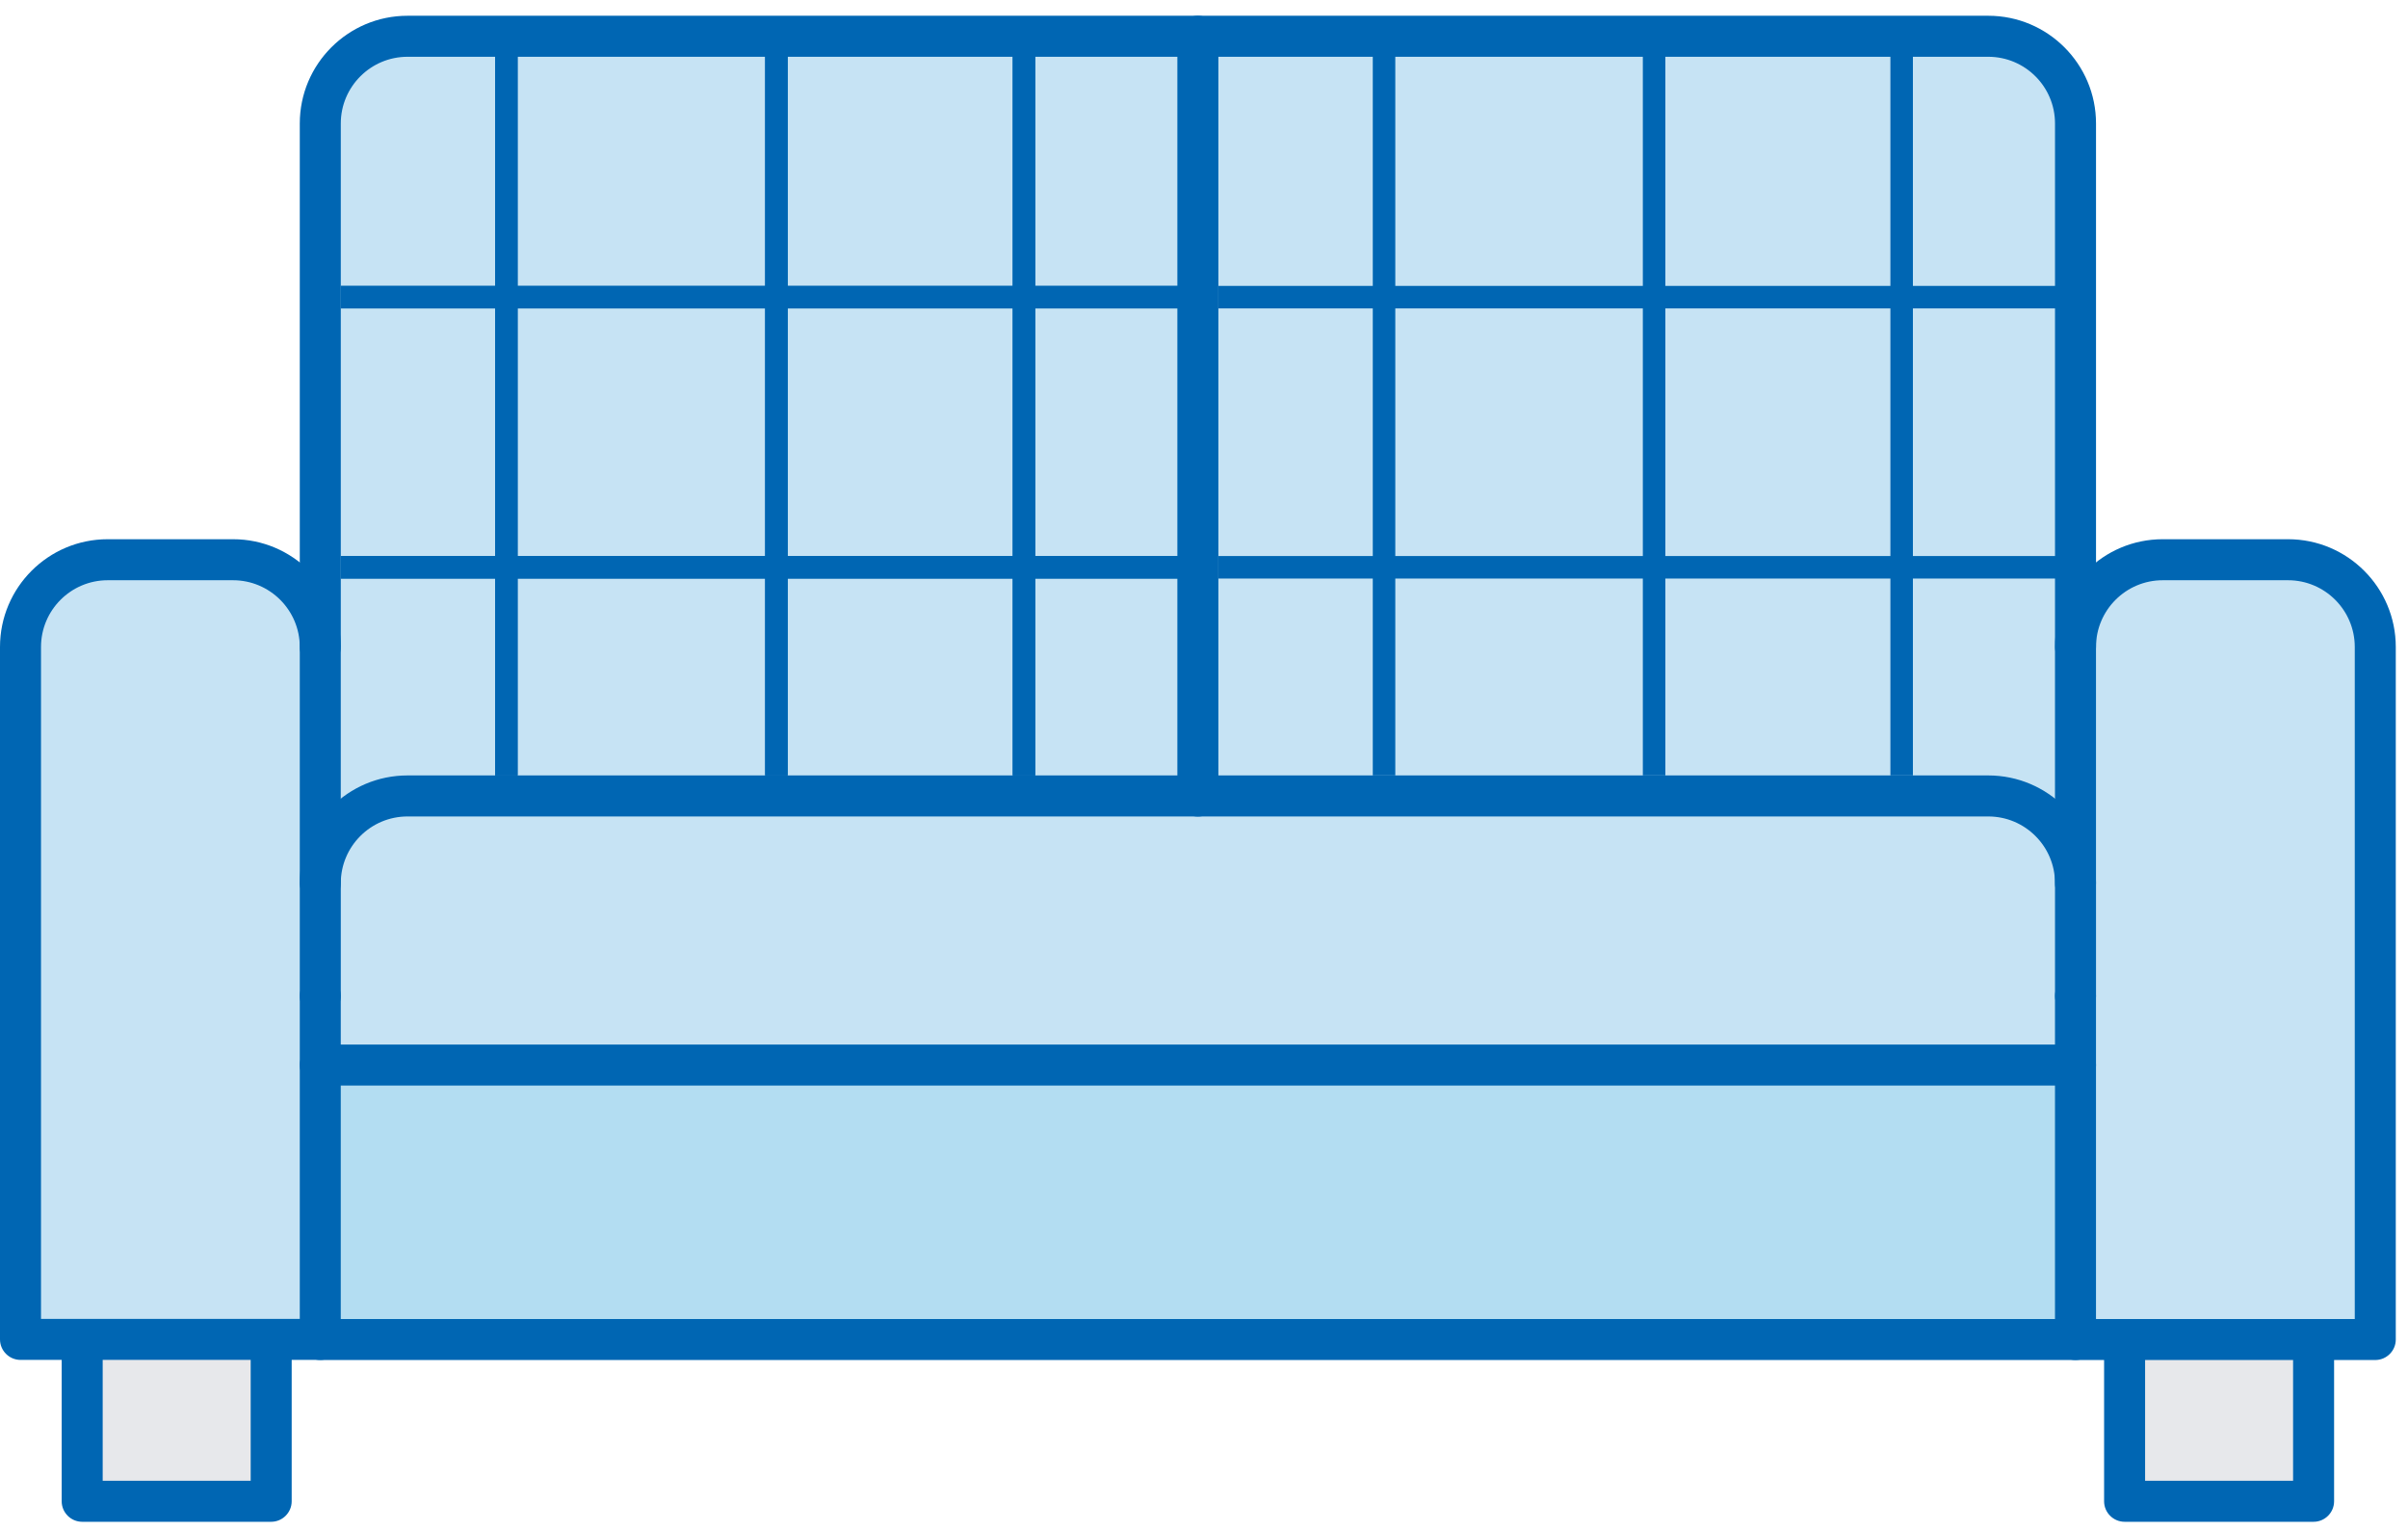 <?xml version="1.0" encoding="UTF-8"?> <svg xmlns="http://www.w3.org/2000/svg" width="107" height="68" viewBox="0 0 107 68" fill="none"><g clip-path="url(#clip0_1071_45571)"><path d="M105.546 28.74V59.503H92.226V28.74C92.226 26.599 93.961 24.864 96.101 24.864H101.671C103.811 24.864 105.546 26.599 105.546 28.74Z" fill="#C6E3F4"></path><path d="M102.805 59.503H94.407V66.689H102.805V59.503Z" fill="#E7E8EB"></path><path d="M92.225 47.312V59.503H14.231V59.498V47.312H92.225Z" fill="#B3DDF2"></path><path d="M53.228 35.357H88.35C90.49 35.357 92.225 37.092 92.225 39.233V47.312H14.231V39.233C14.231 37.092 15.967 35.357 18.107 35.357H53.228Z" fill="#C6E3F4"></path><path d="M92.225 28.74V39.233C92.225 37.092 90.49 35.357 88.35 35.357H53.228V1.611H88.35C90.49 1.611 92.225 3.346 92.225 5.487V28.74Z" fill="#C6E3F4"></path><path d="M53.228 1.611V35.357H18.107C15.967 35.357 14.231 37.092 14.231 39.233V5.487C14.231 3.346 15.967 1.611 18.107 1.611H53.228Z" fill="#C6E3F4"></path><path d="M14.232 47.312V59.498H0.911V28.74C0.911 26.599 2.646 24.864 4.787 24.864H10.356C12.497 24.864 14.232 26.599 14.232 28.74V47.312Z" fill="#C6E3F4"></path><path d="M12.05 59.503V66.689H3.652V59.503V59.498H12.05V59.503Z" fill="#E7E8EB"></path><path d="M105.546 60.414H92.225C91.724 60.414 91.314 60.004 91.314 59.503V44.242C91.314 43.741 91.724 43.331 92.225 43.331C92.726 43.331 93.136 43.741 93.136 44.242V58.592H104.635V28.74C104.635 27.105 103.305 25.775 101.671 25.775H96.101C94.466 25.775 93.136 27.105 93.136 28.74V39.232C93.136 39.733 92.726 40.143 92.225 40.143C91.724 40.143 91.314 39.733 91.314 39.232V28.74C91.314 26.098 93.459 23.953 96.101 23.953H101.671C104.312 23.953 106.457 26.098 106.457 28.74V59.503C106.457 60.004 106.047 60.414 105.546 60.414Z" fill="#0066B3"></path><path d="M14.232 60.409H0.911C0.41 60.409 0 59.999 0 59.498V28.74C0 26.098 2.145 23.953 4.786 23.953H10.356C12.998 23.953 15.142 26.098 15.142 28.74V39.232C15.142 39.733 14.733 40.143 14.232 40.143C13.731 40.143 13.321 39.733 13.321 39.232V28.74C13.321 27.105 11.991 25.775 10.356 25.775H4.786C3.151 25.775 1.822 27.105 1.822 28.74V58.587H13.321V44.242C13.321 43.741 13.731 43.331 14.232 43.331C14.733 43.331 15.142 43.741 15.142 44.242V59.498C15.142 59.999 14.733 60.409 14.232 60.409Z" fill="#0066B3"></path><path d="M92.226 60.414H14.232C13.731 60.414 13.321 60.004 13.321 59.503C13.321 59.002 13.731 58.592 14.232 58.592H92.226C92.727 58.592 93.137 59.002 93.137 59.503C93.137 60.004 92.727 60.414 92.226 60.414Z" fill="#0066B3"></path><path d="M92.226 48.222H14.232C13.731 48.222 13.321 47.812 13.321 47.312C13.321 46.81 13.731 46.401 14.232 46.401H92.226C92.727 46.401 93.137 46.81 93.137 47.312C93.137 47.812 92.727 48.222 92.226 48.222Z" fill="#0066B3"></path><path d="M92.226 45.153C91.725 45.153 91.315 44.743 91.315 44.242V39.232C91.315 37.597 89.985 36.268 88.35 36.268H18.108C16.473 36.268 15.143 37.597 15.143 39.232V44.242C15.143 44.743 14.733 45.153 14.232 45.153C13.731 45.153 13.321 44.743 13.321 44.242V39.232C13.321 36.591 15.466 34.446 18.108 34.446H88.35C90.992 34.446 93.137 36.591 93.137 39.232V44.242C93.137 44.743 92.727 45.153 92.226 45.153Z" fill="#0066B3"></path><path d="M92.226 29.651C91.725 29.651 91.315 29.241 91.315 28.74V5.486C91.315 3.851 89.985 2.522 88.35 2.522H18.108C16.473 2.522 15.143 3.851 15.143 5.486V28.74C15.143 29.241 14.733 29.651 14.232 29.651C13.731 29.651 13.321 29.241 13.321 28.74V5.486C13.321 2.845 15.466 0.7 18.108 0.7H88.35C90.992 0.7 93.137 2.845 93.137 5.486V28.74C93.137 29.241 92.727 29.651 92.226 29.651Z" fill="#0066B3"></path><path d="M53.228 36.272C52.727 36.272 52.317 35.867 52.317 35.366V1.611C52.317 1.11 52.727 0.7 53.228 0.7C53.729 0.7 54.139 1.11 54.139 1.611V35.357C54.139 35.858 53.729 36.272 53.228 36.272Z" fill="#0066B3"></path><path d="M102.805 67.6H94.407C93.906 67.6 93.496 67.19 93.496 66.689V59.503C93.496 59.002 93.906 58.592 94.407 58.592C94.908 58.592 95.318 59.002 95.318 59.503V65.778H101.894V59.503C101.894 59.002 102.304 58.592 102.805 58.592C103.306 58.592 103.716 59.002 103.716 59.503V66.689C103.716 67.19 103.306 67.6 102.805 67.6Z" fill="#0066B3"></path><path d="M12.05 67.6H3.652C3.151 67.6 2.741 67.19 2.741 66.689V59.503C2.741 59.002 3.151 58.592 3.652 58.592C4.153 58.592 4.563 59.002 4.563 59.503V65.778H11.139V59.503C11.139 59.002 11.549 58.592 12.05 58.592C12.551 58.592 12.961 59.002 12.961 59.503V66.689C12.961 67.19 12.551 67.6 12.05 67.6Z" fill="#0066B3"></path><line x1="45.5" y1="1.611" x2="45.5" y2="34.446" stroke="#0066B3"></line><line x1="34.5" y1="1.611" x2="34.5" y2="34.446" stroke="#0066B3"></line><line x1="22.5" y1="1.611" x2="22.5" y2="34.446" stroke="#0066B3"></line><line x1="15.143" y1="13.2" x2="53.228" y2="13.2" stroke="#0066B3"></line><line x1="15.143" y1="25.2" x2="53.228" y2="25.2" stroke="#0066B3"></line><line x1="45.5" y1="1.611" x2="45.5" y2="34.446" stroke="#0066B3"></line><line x1="34.5" y1="1.611" x2="34.5" y2="34.446" stroke="#0066B3"></line><line x1="22.5" y1="1.611" x2="22.5" y2="34.446" stroke="#0066B3"></line><line x1="15.143" y1="13.2" x2="53.228" y2="13.2" stroke="#0066B3"></line><line x1="15.143" y1="25.2" x2="53.228" y2="25.2" stroke="#0066B3"></line><line x1="84.5" y1="1.611" x2="84.5" y2="34.446" stroke="#0066B3"></line><line x1="73.5" y1="1.611" x2="73.5" y2="34.446" stroke="#0066B3"></line><line x1="61.5" y1="1.611" x2="61.5" y2="34.446" stroke="#0066B3"></line><line x1="54.143" y1="13.2" x2="92.228" y2="13.2" stroke="#0066B3"></line><line x1="54.143" y1="25.2" x2="92.228" y2="25.2" stroke="#0066B3"></line></g><defs><clipPath id="clip0_1071_45571"><rect width="106.457" height="66.9" fill="white" transform="translate(0 0.7)"></rect></clipPath></defs></svg> 